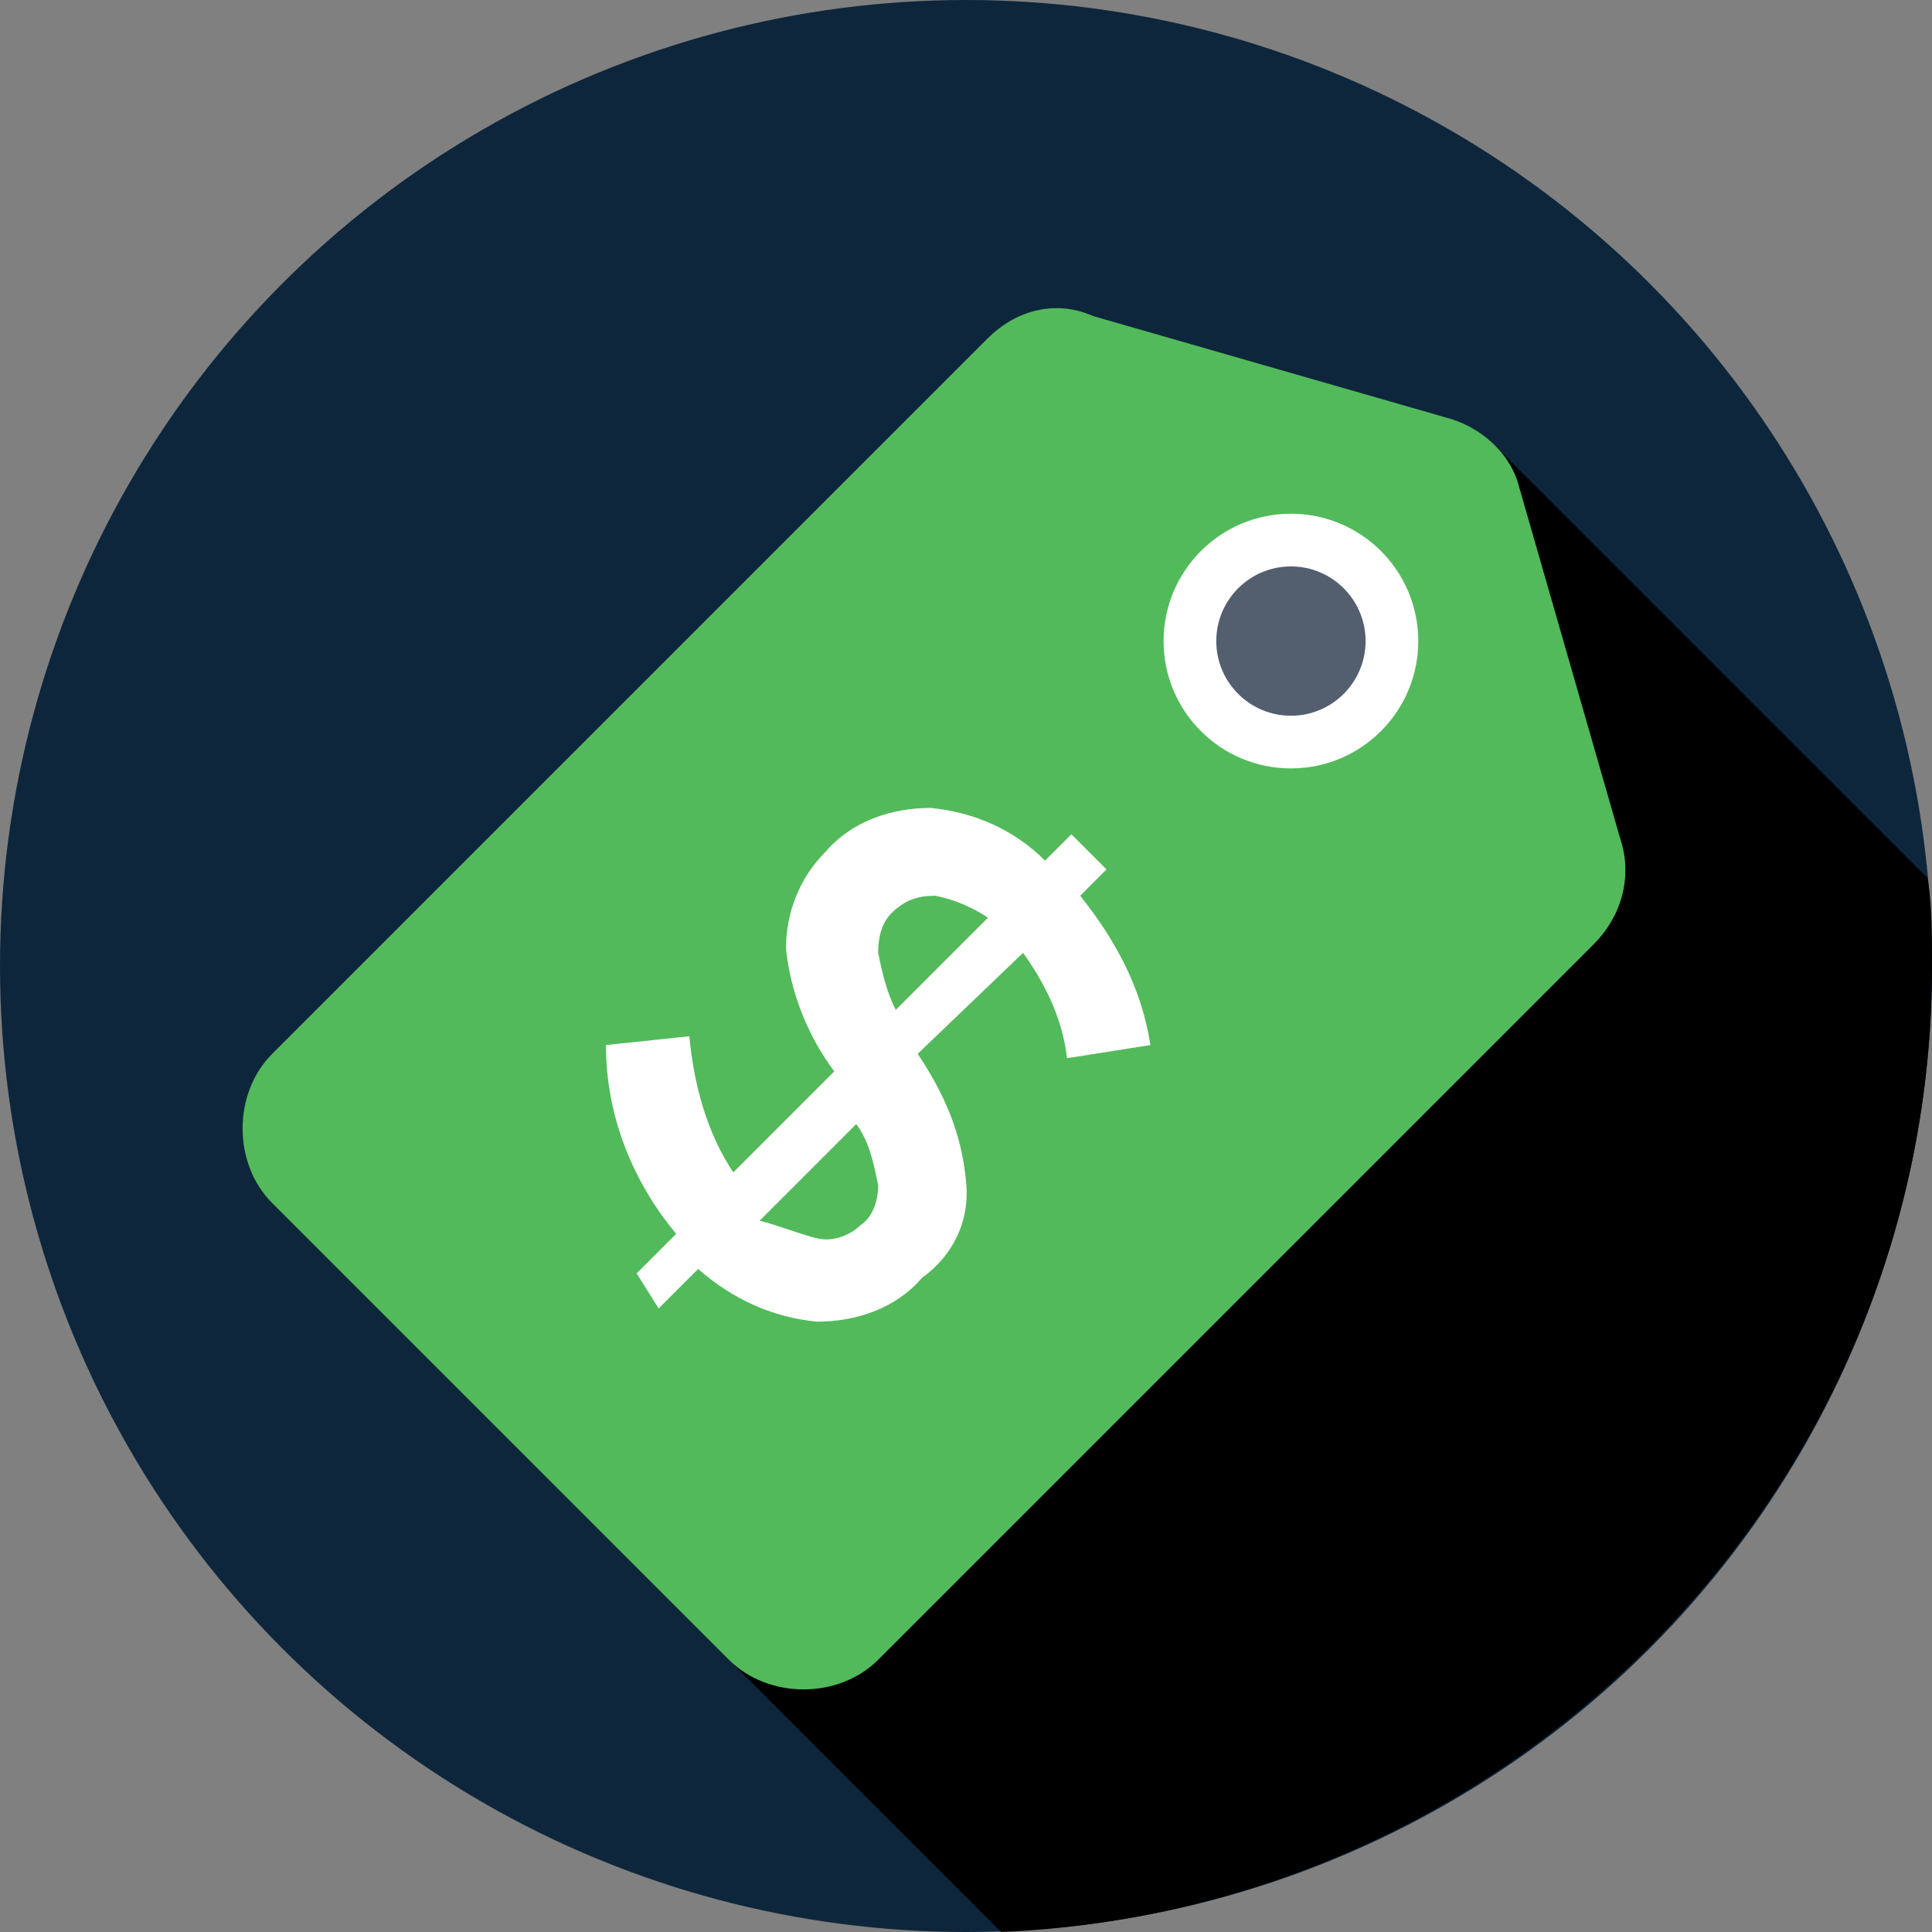<?xml version="1.0" encoding="utf-8"?>
<!-- Generator: Adobe Illustrator 23.0.2, SVG Export Plug-In . SVG Version: 6.00 Build 0)  -->
<svg version="1.1" id="by-price" xmlns="http://www.w3.org/2000/svg" xmlns:xlink="http://www.w3.org/1999/xlink" x="0px" y="0px"
	 viewBox="0 0 44 44" style="enable-background:new 0 0 44 44;" xml:space="preserve">
<rect x="0" y="0" width="44" height="44" fill="#808080" stroke="none"/>
<circle id="Ellipse_419" style="fill:#0E263B;" cx="22" cy="22" r="22"/>
<path id="Path_12212" d="M22.8,44C34.6,43.5,44,33.8,44,22c0-0.7,0-1.4-0.1-2l-10-10l-7.8,1.7L6.2,27.4L22.8,44z"/>
<path id="Path_12213" style="fill:#52BA5A;" d="M22.5,7.7L6.2,24c-0.9,0.9-0.9,2.5,0,3.4l10.4,10.4c0.9,0.9,2.5,0.9,3.4,0l16.3-16.3
	c0.6-0.6,0.9-1.5,0.6-2.4l-2.3-8c-0.2-0.8-0.9-1.4-1.7-1.6l-8-2.3C24,6.8,23.1,7.1,22.5,7.7z"/>
<circle id="Ellipse_420" style="fill:#FFFFFF;" cx="29.4" cy="14.6" r="2.9"/>
<circle id="Ellipse_421" style="fill:#535E6F;" cx="29.4" cy="14.6" r="1.7"/>
<path id="Path_12214" style="fill:#FFFFFF;" d="M14.5,29l0.9-0.9c-1-1.2-1.6-2.7-1.6-4.3l1.9-0.2c0.1,1.1,0.4,2.2,1,3.1l2.3-2.3
	c-0.6-0.8-1-1.8-1.1-2.8c0-0.8,0.3-1.6,0.9-2.2c0.6-0.7,1.5-1,2.4-1c1,0.1,1.9,0.5,2.6,1.2l0.6-0.6l0.8,0.8l-0.6,0.6
	c0.8,1,1.4,2.1,1.6,3.4l-1.9,0.3c-0.1-0.9-0.5-1.7-1-2.4L20.9,24l0,0c0.6,0.9,1,1.8,1.1,2.9c0.1,0.9-0.3,1.7-1,2.2
	c-0.6,0.7-1.5,1-2.4,1c-1-0.1-1.9-0.5-2.7-1.2l-0.9,0.9L14.5,29z M21.3,20.4c-0.4,0-0.7,0.1-1,0.4C20.1,21,20,21.3,20,21.7
	c0.1,0.5,0.2,0.9,0.4,1.3l2.1-2.1C22.2,20.7,21.8,20.5,21.3,20.4z M18.6,28.2c0.4,0.1,0.8-0.1,1-0.3c0.3-0.2,0.4-0.6,0.4-0.9
	c-0.1-0.5-0.2-1-0.5-1.4l-2.2,2.2C17.7,27.9,18.2,28.1,18.6,28.2z"/>
</svg>
